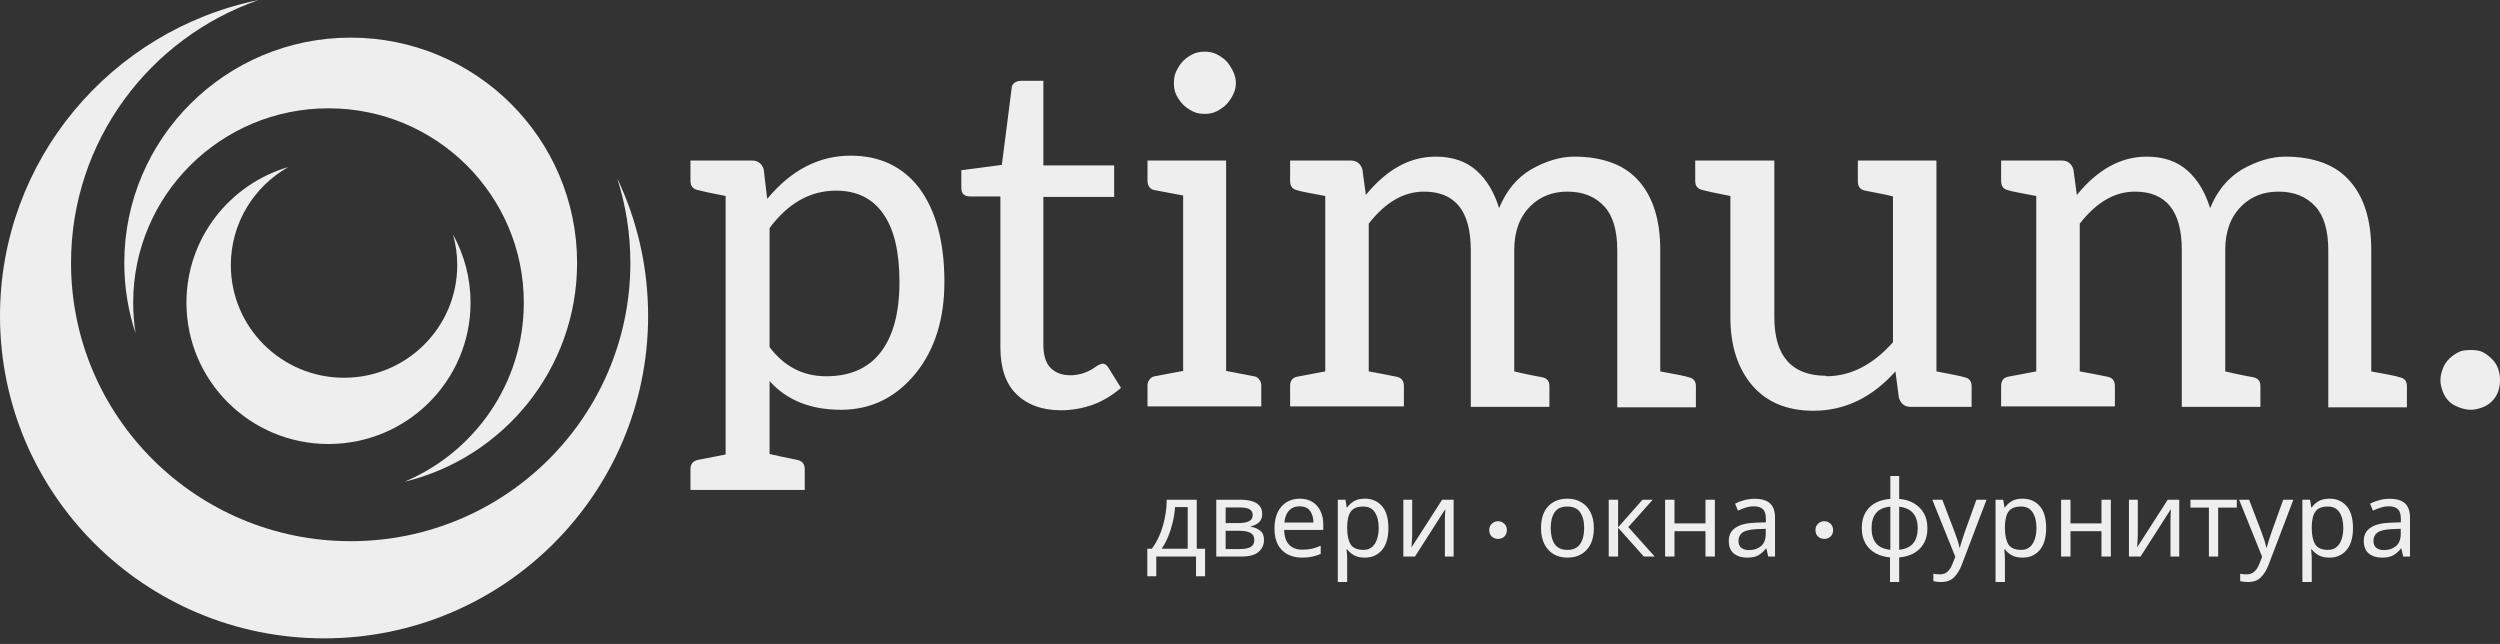 <svg width="330" height="85" viewBox="0 0 330 85" fill="none" xmlns="http://www.w3.org/2000/svg">
<rect x="0" y="0" width="330" height="85" fill="#333333" stroke="none"/>
<path d="M101.326 26.191C104.463 22.429 108.116 20.547 112.284 20.547C116.108 20.547 119.116 21.958 121.308 24.78C123.543 27.773 124.66 31.921 124.66 37.223C124.66 42.097 123.414 46.095 120.921 49.217C118.299 52.466 114.991 54.091 110.995 54.091C106.998 54.091 103.861 52.83 101.584 50.307V59.928L103.324 60.312L105.194 60.697C105.881 60.825 106.225 61.232 106.225 61.916V64.674H91.142V61.916C91.142 61.232 91.486 60.825 92.173 60.697L95.783 59.992V25.871C93.806 25.486 92.603 25.229 92.173 25.101C91.486 24.973 91.142 24.567 91.142 23.883V21.189H99.263C100.037 21.189 100.553 21.573 100.81 22.343L101.262 26.191H101.326ZM101.584 45.817C103.518 48.383 106.01 49.666 109.061 49.666C112.241 49.666 114.647 48.597 116.28 46.459C117.913 44.321 118.729 41.242 118.729 37.223C118.729 33.246 118.02 30.253 116.602 28.244C115.184 26.191 113.1 25.165 110.35 25.165C106.955 25.165 104.033 26.811 101.584 30.104V45.817ZM140.044 54.155C137.551 54.155 135.574 53.428 134.114 51.974C132.738 50.606 132.051 48.554 132.051 45.817V25.935H128.119C127.732 25.935 127.431 25.849 127.217 25.678C127.001 25.507 126.894 25.187 126.894 24.716V22.471L132.244 21.766L133.533 11.696C133.533 11.354 133.662 11.098 133.92 10.927C134.135 10.756 134.436 10.67 134.823 10.67H137.723V21.83H147.069V25.999H137.723V45.497C137.723 46.908 138.045 47.934 138.69 48.575C139.335 49.217 140.215 49.537 141.333 49.537C141.805 49.537 142.342 49.452 142.944 49.281C143.331 49.153 143.718 48.981 144.104 48.768C144.233 48.682 144.362 48.597 144.491 48.511C144.62 48.426 144.749 48.34 144.878 48.255C145.221 48.084 145.436 47.998 145.522 47.998C145.822 47.998 146.08 48.169 146.296 48.511L147.972 51.205C146.812 52.188 145.608 52.915 144.362 53.386C142.944 53.899 141.504 54.155 140.044 54.155ZM156.175 13.813C155.832 13.471 155.531 13.043 155.273 12.53C155.058 12.103 154.951 11.589 154.951 10.991C154.951 10.35 155.058 9.815 155.273 9.388C155.574 8.789 155.874 8.34 156.175 8.041C156.519 7.699 156.949 7.399 157.464 7.143C157.895 6.929 158.41 6.822 159.011 6.822C159.613 6.822 160.128 6.929 160.558 7.143C161.074 7.399 161.504 7.699 161.848 8.041C162.149 8.34 162.449 8.789 162.75 9.388C163.008 9.901 163.137 10.435 163.137 10.991C163.137 11.504 163.008 12.017 162.75 12.53C162.492 13.043 162.191 13.471 161.848 13.813C161.504 14.155 161.074 14.454 160.558 14.711C160.128 14.925 159.613 15.032 159.011 15.032C158.41 15.032 157.895 14.925 157.464 14.711C156.949 14.454 156.519 14.155 156.175 13.813ZM165.522 49.666C165.823 49.708 166.058 49.858 166.231 50.115C166.403 50.328 166.488 50.585 166.488 50.884V53.642H151.47V50.884C151.47 50.585 151.556 50.328 151.728 50.115C151.9 49.858 152.136 49.708 152.437 49.666L156.175 48.96V25.807L152.437 25.101C152.136 25.058 151.9 24.93 151.728 24.716C151.556 24.46 151.47 24.182 151.47 23.883V21.189H161.848V48.96L165.522 49.666ZM180.286 25.742C183.036 22.364 186.109 20.676 189.503 20.676C191.738 20.676 193.543 21.296 194.917 22.536C196.25 23.733 197.238 25.379 197.882 27.474C198.828 25.165 200.246 23.455 202.137 22.343C204.114 21.232 206.004 20.676 207.809 20.676C209.7 20.676 211.376 20.953 212.836 21.509C214.212 22.023 215.372 22.814 216.317 23.883C218.209 26.02 219.153 29.056 219.153 32.99V49.024C221.302 49.409 222.548 49.666 222.892 49.794C223.536 49.922 223.858 50.307 223.858 50.948V53.77H213.481V33.054C213.481 30.446 212.923 28.522 211.805 27.282C210.603 25.956 208.969 25.294 206.906 25.294C204.93 25.294 203.297 25.935 202.008 27.218C200.59 28.629 199.881 30.553 199.881 32.99V49.024C200.053 49.067 200.418 49.153 200.976 49.281C201.535 49.409 202.394 49.58 203.555 49.794C204.199 49.922 204.521 50.307 204.521 50.948V53.706H194.144V32.99C194.144 27.859 192.081 25.294 187.956 25.294C185.292 25.294 182.864 26.704 180.672 29.526V49.024L182.413 49.345L184.346 49.73C184.991 49.858 185.313 50.264 185.313 50.948V53.642H170.295V50.948C170.295 50.264 170.596 49.858 171.197 49.73L174.936 49.024V25.871C172.788 25.486 171.542 25.229 171.197 25.101C170.596 24.973 170.295 24.567 170.295 23.883V21.189H178.288C179.061 21.189 179.577 21.573 179.835 22.343L180.286 25.678V25.742ZM241.044 49.666C244.267 49.666 247.211 48.169 249.874 45.176V25.935C249.488 25.807 248.263 25.55 246.2 25.165C245.556 25.037 245.234 24.631 245.234 23.947V21.189H255.611V49.024C257.674 49.409 258.898 49.666 259.285 49.794C259.93 49.922 260.252 50.307 260.252 50.948V53.706H252.195C251.421 53.706 250.906 53.3 250.648 52.488L250.197 49.024C247.103 52.488 243.493 54.219 239.368 54.219C235.887 54.219 233.18 53.086 231.246 50.82C229.356 48.554 228.41 45.582 228.41 41.905V25.871C226.433 25.486 225.231 25.229 224.801 25.101C224.113 24.973 223.769 24.567 223.769 23.883V21.189H234.211V41.841C234.211 44.406 234.77 46.331 235.887 47.613C237.048 48.939 238.767 49.602 241.044 49.602V49.666ZM274.138 25.742C276.889 22.364 279.962 20.676 283.356 20.676C285.59 20.676 287.395 21.296 288.77 22.536C290.102 23.733 291.09 25.379 291.735 27.474C292.681 25.165 294.099 23.455 295.989 22.343C297.966 21.232 299.857 20.676 301.661 20.676C303.553 20.676 305.229 20.953 306.689 21.509C308.065 22.023 309.225 22.814 310.17 23.883C312.061 26.02 313.006 29.056 313.006 32.99V49.024C315.155 49.409 316.401 49.666 316.744 49.794C317.389 49.922 317.711 50.307 317.711 50.948V53.77H307.334V33.054C307.334 30.446 306.776 28.522 305.658 27.282C304.455 25.956 302.822 25.294 300.759 25.294C298.783 25.294 297.149 25.935 295.86 27.218C294.442 28.629 293.733 30.553 293.733 32.99V49.024C293.905 49.067 294.271 49.153 294.829 49.281C295.388 49.409 296.247 49.58 297.407 49.794C298.052 49.922 298.374 50.307 298.374 50.948V53.706H287.996V32.99C287.996 27.859 285.934 25.294 281.809 25.294C279.145 25.294 276.717 26.704 274.525 29.526V49.024L276.265 49.345L278.199 49.73C278.844 49.858 279.166 50.264 279.166 50.948V53.642H264.148V50.948C264.148 50.264 264.449 49.858 265.05 49.73L268.788 49.024V25.871C266.64 25.486 265.394 25.229 265.05 25.101C264.449 24.973 264.148 24.567 264.148 23.883V21.189H272.14C272.914 21.189 273.429 21.573 273.687 22.343L274.138 25.678V25.742ZM322.136 50.179C322.136 49.708 322.244 49.195 322.459 48.639C322.631 48.169 322.91 47.742 323.297 47.357C323.64 47.015 324.07 46.715 324.586 46.459C324.929 46.288 325.445 46.202 326.133 46.202C326.821 46.202 327.336 46.288 327.68 46.459C328.11 46.672 328.518 46.972 328.904 47.357C329.291 47.742 329.57 48.169 329.742 48.639C329.915 49.11 330 49.623 330 50.179C330 50.735 329.915 51.248 329.742 51.718C329.57 52.188 329.291 52.616 328.904 53.001C328.561 53.343 328.152 53.599 327.68 53.77C327.121 53.984 326.605 54.091 326.133 54.091C325.66 54.091 325.145 53.984 324.586 53.77C324.027 53.557 323.598 53.3 323.297 53.001C322.91 52.616 322.631 52.188 322.459 51.718C322.244 51.162 322.136 50.649 322.136 50.179Z" fill="#EEEEEE"/>
<path d="M157.973 65.966V72.431H159.07V76.069H157.875V73.466H152.629V76.069H151.448V72.431H152.052C152.699 71.545 153.182 70.537 153.501 69.408C153.829 68.27 153.998 67.123 154.007 65.966H157.973ZM156.778 66.931H155.104C155.067 67.566 154.968 68.224 154.809 68.904C154.649 69.576 154.443 70.22 154.19 70.836C153.946 71.451 153.66 71.983 153.332 72.431H156.778V66.931ZM166.609 67.855C166.609 68.321 166.468 68.685 166.187 68.947C165.906 69.208 165.545 69.385 165.104 69.478V69.534C165.573 69.6 165.981 69.767 166.328 70.038C166.675 70.299 166.848 70.71 166.848 71.269C166.848 71.904 166.609 72.431 166.131 72.851C165.662 73.261 164.884 73.466 163.796 73.466H160.548V65.966H163.782C164.317 65.966 164.795 66.026 165.217 66.148C165.648 66.26 165.986 66.456 166.229 66.736C166.482 67.006 166.609 67.379 166.609 67.855ZM165.357 68.009C165.357 67.654 165.226 67.398 164.964 67.239C164.711 67.071 164.293 66.987 163.712 66.987H161.785V69.044H163.487C164.734 69.044 165.357 68.699 165.357 68.009ZM165.568 71.269C165.568 70.84 165.404 70.532 165.076 70.346C164.748 70.159 164.265 70.066 163.628 70.066H161.785V72.473H163.656C164.275 72.473 164.748 72.384 165.076 72.207C165.404 72.02 165.568 71.708 165.568 71.269ZM171.562 65.826C172.209 65.826 172.762 65.966 173.221 66.246C173.69 66.526 174.046 66.922 174.29 67.435C174.543 67.939 174.67 68.531 174.67 69.212V69.954H169.508C169.527 70.803 169.743 71.451 170.155 71.899C170.577 72.338 171.163 72.557 171.913 72.557C172.391 72.557 172.813 72.515 173.179 72.431C173.554 72.338 173.938 72.207 174.332 72.039V73.117C173.948 73.284 173.568 73.406 173.193 73.48C172.818 73.564 172.373 73.606 171.857 73.606C171.144 73.606 170.512 73.462 169.958 73.172C169.415 72.883 168.988 72.454 168.679 71.885C168.379 71.307 168.229 70.602 168.229 69.772C168.229 68.951 168.365 68.247 168.637 67.659C168.918 67.071 169.307 66.619 169.804 66.302C170.31 65.984 170.896 65.826 171.562 65.826ZM171.548 66.834C170.957 66.834 170.488 67.025 170.141 67.407C169.804 67.78 169.602 68.303 169.537 68.975H173.376C173.366 68.34 173.216 67.827 172.926 67.435C172.635 67.034 172.176 66.834 171.548 66.834ZM180.174 65.826C181.102 65.826 181.848 66.148 182.41 66.791C182.982 67.435 183.268 68.405 183.268 69.702C183.268 70.98 182.982 71.95 182.41 72.613C181.848 73.275 181.098 73.606 180.16 73.606C179.579 73.606 179.096 73.499 178.712 73.284C178.337 73.061 178.041 72.804 177.826 72.515H177.741C177.76 72.673 177.779 72.874 177.798 73.117C177.816 73.359 177.826 73.569 177.826 73.746V76.825H176.588V65.966H177.601L177.769 66.987H177.826C178.051 66.661 178.346 66.386 178.712 66.162C179.077 65.938 179.565 65.826 180.174 65.826ZM179.949 66.861C179.18 66.861 178.637 67.076 178.318 67.505C178.009 67.934 177.844 68.587 177.826 69.464V69.702C177.826 70.626 177.976 71.339 178.276 71.843C178.585 72.338 179.152 72.585 179.977 72.585C180.437 72.585 180.812 72.459 181.102 72.207C181.402 71.955 181.623 71.615 181.763 71.186C181.913 70.747 181.988 70.248 181.988 69.688C181.988 68.83 181.82 68.144 181.482 67.631C181.154 67.118 180.643 66.861 179.949 66.861ZM186.408 65.966V70.542C186.408 70.654 186.403 70.822 186.394 71.046C186.384 71.269 186.37 71.493 186.352 71.717C186.342 71.941 186.333 72.118 186.323 72.249L190.36 65.966H191.878V73.466H190.725V69.044C190.725 68.895 190.725 68.699 190.725 68.457C190.735 68.214 190.744 67.976 190.753 67.743C190.763 67.501 190.772 67.319 190.782 67.197L186.773 73.466H185.241V65.966H186.408ZM210.389 69.702C210.389 70.943 210.071 71.904 209.433 72.585C208.805 73.266 207.952 73.606 206.873 73.606C206.208 73.606 205.612 73.457 205.087 73.159C204.572 72.851 204.164 72.408 203.864 71.829C203.564 71.241 203.414 70.532 203.414 69.702C203.414 68.461 203.728 67.505 204.356 66.834C204.984 66.162 205.837 65.826 206.916 65.826C207.6 65.826 208.2 65.98 208.716 66.288C209.241 66.586 209.649 67.025 209.939 67.603C210.239 68.172 210.389 68.872 210.389 69.702ZM204.694 69.702C204.694 70.588 204.867 71.293 205.214 71.815C205.57 72.328 206.133 72.585 206.902 72.585C207.661 72.585 208.219 72.328 208.575 71.815C208.931 71.293 209.11 70.588 209.11 69.702C209.11 68.816 208.931 68.121 208.575 67.617C208.219 67.113 207.656 66.861 206.888 66.861C206.119 66.861 205.561 67.113 205.214 67.617C204.867 68.121 204.694 68.816 204.694 69.702ZM216.809 65.966H218.159L214.939 69.576L218.426 73.466H216.992L213.589 69.66V73.466H212.351V65.966H213.589V69.604L216.809 65.966ZM221.032 65.966V69.086H225.124V65.966H226.362V73.466H225.124V70.122H221.032V73.466H219.794V65.966H221.032ZM231.604 65.84C232.523 65.84 233.202 66.04 233.643 66.442C234.084 66.843 234.304 67.482 234.304 68.359V73.466H233.404L233.165 72.403H233.109C232.78 72.813 232.434 73.117 232.068 73.312C231.712 73.508 231.215 73.606 230.577 73.606C229.893 73.606 229.326 73.429 228.876 73.075C228.425 72.711 228.2 72.146 228.2 71.381C228.2 70.635 228.496 70.061 229.086 69.66C229.677 69.25 230.587 69.026 231.815 68.989L233.095 68.947V68.499C233.095 67.874 232.959 67.44 232.687 67.197C232.415 66.955 232.03 66.834 231.533 66.834C231.14 66.834 230.765 66.894 230.408 67.015C230.052 67.127 229.719 67.258 229.41 67.407L229.03 66.484C229.358 66.306 229.747 66.157 230.197 66.036C230.647 65.905 231.116 65.84 231.604 65.84ZM233.08 69.8L231.969 69.842C231.032 69.879 230.38 70.029 230.015 70.29C229.658 70.551 229.48 70.92 229.48 71.395C229.48 71.815 229.607 72.123 229.86 72.319C230.122 72.515 230.455 72.613 230.858 72.613C231.496 72.613 232.026 72.44 232.448 72.095C232.869 71.74 233.08 71.199 233.08 70.472V69.8ZM250.691 62.831V65.854C251.441 65.919 252.093 66.115 252.646 66.442C253.209 66.768 253.645 67.207 253.954 67.757C254.263 68.307 254.418 68.96 254.418 69.716C254.418 70.845 254.085 71.745 253.42 72.417C252.763 73.089 251.854 73.476 250.691 73.578V76.825H249.482V73.578C248.741 73.513 248.09 73.322 247.527 73.005C246.964 72.678 246.528 72.24 246.219 71.689C245.91 71.129 245.755 70.472 245.755 69.716C245.755 68.578 246.083 67.673 246.739 67.001C247.405 66.33 248.333 65.947 249.524 65.854V62.831H250.691ZM249.524 66.875C248.661 66.959 248.033 67.244 247.639 67.729C247.246 68.205 247.049 68.867 247.049 69.716C247.049 70.565 247.246 71.232 247.639 71.717C248.043 72.202 248.671 72.487 249.524 72.571V66.875ZM250.691 66.889V72.571C251.535 72.478 252.154 72.188 252.548 71.703C252.941 71.218 253.138 70.556 253.138 69.716C253.138 68.876 252.937 68.219 252.534 67.743C252.14 67.267 251.526 66.983 250.691 66.889ZM255.063 65.966H256.385L258.016 70.234C258.156 70.607 258.283 70.966 258.396 71.311C258.508 71.647 258.592 71.969 258.649 72.277H258.705C258.761 72.044 258.85 71.74 258.972 71.367C259.094 70.985 259.221 70.602 259.352 70.22L260.885 65.966H262.221L258.972 74.502C258.71 75.211 258.367 75.775 257.946 76.195C257.533 76.615 256.961 76.825 256.23 76.825C256.005 76.825 255.808 76.811 255.639 76.783C255.47 76.764 255.325 76.741 255.203 76.713V75.733C255.306 75.752 255.428 75.771 255.569 75.789C255.719 75.808 255.874 75.817 256.033 75.817C256.464 75.817 256.811 75.696 257.074 75.454C257.346 75.211 257.556 74.889 257.706 74.488L258.1 73.494L255.063 65.966ZM266.999 65.826C267.927 65.826 268.672 66.148 269.235 66.791C269.807 67.435 270.093 68.405 270.093 69.702C270.093 70.98 269.807 71.95 269.235 72.613C268.672 73.275 267.922 73.606 266.985 73.606C266.403 73.606 265.921 73.499 265.536 73.284C265.161 73.061 264.866 72.804 264.65 72.515H264.566C264.585 72.673 264.603 72.874 264.622 73.117C264.641 73.359 264.65 73.569 264.65 73.746V76.825H263.413V65.966H264.425L264.594 66.987H264.65C264.875 66.661 265.171 66.386 265.536 66.162C265.902 65.938 266.389 65.826 266.999 65.826ZM266.774 66.861C266.005 66.861 265.461 67.076 265.142 67.505C264.833 67.934 264.669 68.587 264.65 69.464V69.702C264.65 70.626 264.8 71.339 265.1 71.843C265.41 72.338 265.977 72.585 266.802 72.585C267.261 72.585 267.636 72.459 267.927 72.207C268.227 71.955 268.447 71.615 268.588 71.186C268.738 70.747 268.813 70.248 268.813 69.688C268.813 68.83 268.644 68.144 268.307 67.631C267.979 67.118 267.468 66.861 266.774 66.861ZM273.303 65.966V69.086H277.395V65.966H278.633V73.466H277.395V70.122H273.303V73.466H272.065V65.966H273.303ZM282.187 65.966V70.542C282.187 70.654 282.182 70.822 282.173 71.046C282.164 71.269 282.15 71.493 282.131 71.717C282.122 71.941 282.112 72.118 282.103 72.249L286.139 65.966H287.658V73.466H286.505V69.044C286.505 68.895 286.505 68.699 286.505 68.457C286.514 68.214 286.523 67.976 286.533 67.743C286.542 67.501 286.551 67.319 286.561 67.197L282.553 73.466H281.02V65.966H282.187ZM295.259 67.001H292.798V73.466H291.574V67.001H289.141V65.966H295.259V67.001ZM295.564 65.966H296.886L298.517 70.234C298.658 70.607 298.784 70.966 298.897 71.311C299.009 71.647 299.094 71.969 299.15 72.277H299.206C299.262 72.044 299.351 71.74 299.473 71.367C299.595 70.985 299.722 70.602 299.853 70.22L301.386 65.966H302.722L299.473 74.502C299.211 75.211 298.869 75.775 298.447 76.195C298.034 76.615 297.462 76.825 296.731 76.825C296.506 76.825 296.309 76.811 296.14 76.783C295.972 76.764 295.826 76.741 295.704 76.713V75.733C295.807 75.752 295.929 75.771 296.07 75.789C296.22 75.808 296.375 75.817 296.534 75.817C296.965 75.817 297.312 75.696 297.575 75.454C297.847 75.211 298.058 74.889 298.208 74.488L298.601 73.494L295.564 65.966ZM307.5 65.826C308.428 65.826 309.173 66.148 309.736 66.791C310.308 67.435 310.594 68.405 310.594 69.702C310.594 70.98 310.308 71.95 309.736 72.613C309.173 73.275 308.423 73.606 307.486 73.606C306.905 73.606 306.422 73.499 306.037 73.284C305.662 73.061 305.367 72.804 305.151 72.515H305.067C305.086 72.673 305.104 72.874 305.123 73.117C305.142 73.359 305.151 73.569 305.151 73.746V76.825H303.914V65.966H304.926L305.095 66.987H305.151C305.376 66.661 305.672 66.386 306.037 66.162C306.403 65.938 306.891 65.826 307.5 65.826ZM307.275 66.861C306.506 66.861 305.962 67.076 305.644 67.505C305.334 67.934 305.17 68.587 305.151 69.464V69.702C305.151 70.626 305.301 71.339 305.601 71.843C305.911 72.338 306.478 72.585 307.303 72.585C307.762 72.585 308.137 72.459 308.428 72.207C308.728 71.955 308.948 71.615 309.089 71.186C309.239 70.747 309.314 70.248 309.314 69.688C309.314 68.83 309.145 68.144 308.808 67.631C308.48 67.118 307.969 66.861 307.275 66.861ZM315.421 65.84C316.34 65.84 317.02 66.04 317.46 66.442C317.901 66.843 318.121 67.482 318.121 68.359V73.466H317.221L316.982 72.403H316.926C316.598 72.813 316.251 73.117 315.885 73.312C315.529 73.508 315.032 73.606 314.394 73.606C313.71 73.606 313.143 73.429 312.693 73.075C312.243 72.711 312.018 72.146 312.018 71.381C312.018 70.635 312.313 70.061 312.904 69.66C313.494 69.25 314.404 69.026 315.632 68.989L316.912 68.947V68.499C316.912 67.874 316.776 67.44 316.504 67.197C316.232 66.955 315.848 66.834 315.351 66.834C314.957 66.834 314.582 66.894 314.226 67.015C313.869 67.127 313.537 67.258 313.226 67.407L312.848 66.484C313.176 66.306 313.565 66.157 314.015 66.036C314.465 65.905 314.934 65.84 315.421 65.84ZM316.898 69.8L315.787 69.842C314.849 69.879 314.198 70.029 313.832 70.29C313.476 70.551 313.298 70.92 313.298 71.395C313.298 71.815 313.424 72.123 313.677 72.319C313.94 72.515 314.273 72.613 314.676 72.613C315.313 72.613 315.843 72.44 316.265 72.095C316.687 71.74 316.898 71.199 316.898 70.472V69.8Z" fill="#EEEEEE"/>
<path d="M196.579 69.961C196.579 69.624 196.693 69.348 196.919 69.135C197.156 68.913 197.432 68.802 197.75 68.802C198.068 68.802 198.339 68.913 198.567 69.135C198.793 69.348 198.907 69.624 198.907 69.961C198.907 70.326 198.793 70.614 198.567 70.827C198.339 71.032 198.068 71.134 197.75 71.134C197.432 71.134 197.156 71.032 196.919 70.827C196.693 70.614 196.579 70.326 196.579 69.961Z" fill="#EEEEEE"/>
<path d="M239.642 69.961C239.642 69.624 239.756 69.348 239.982 69.135C240.219 68.913 240.496 68.802 240.813 68.802C241.131 68.802 241.403 68.913 241.63 69.135C241.856 69.348 241.97 69.624 241.97 69.961C241.97 70.326 241.856 70.614 241.63 70.827C241.403 71.032 241.131 71.134 240.813 71.134C240.496 71.134 240.219 71.032 239.982 70.827C239.756 70.614 239.642 70.326 239.642 69.961Z" fill="#EEEEEE"/>
<path fill-rule="evenodd" clip-rule="evenodd" d="M46.292 71.436C66.68 71.436 83.208 54.99 83.208 34.703C83.208 30.806 82.598 27.051 81.468 23.527C84.087 29.039 85.552 35.199 85.552 41.7C85.552 65.207 66.4 84.263 42.776 84.263C19.151 84.263 0 65.207 0 41.7C0 21.13 14.664 3.968 34.158 0C19.73 4.994 9.376 18.645 9.376 34.703C9.376 54.99 25.903 71.436 46.292 71.436Z" fill="#EEEEEE"/>
<path fill-rule="evenodd" clip-rule="evenodd" d="M53.374 63.599C66.46 60.435 76.176 48.698 76.176 34.703C76.176 18.28 62.796 4.967 46.292 4.967C29.787 4.967 16.407 18.28 16.407 34.703C16.407 37.953 16.931 41.082 17.9 44.01C17.689 42.688 17.579 41.332 17.579 39.951C17.579 25.782 29.122 14.296 43.362 14.296C57.601 14.296 69.144 25.782 69.144 39.951C69.144 50.586 62.64 59.71 53.374 63.599Z" fill="#EEEEEE"/>
<path fill-rule="evenodd" clip-rule="evenodd" d="M45.413 49.863C53.665 49.863 60.355 43.206 60.355 34.995C60.355 33.599 60.162 32.248 59.8 30.967C61.275 33.632 62.113 36.694 62.113 39.951C62.113 50.255 53.718 58.609 43.362 58.609C33.006 58.609 24.611 50.255 24.611 39.951C24.611 31.479 30.285 24.326 38.058 22.05C33.528 24.604 30.471 29.444 30.471 34.995C30.471 43.206 37.161 49.863 45.413 49.863Z" fill="#EEEEEE"/>
</svg>
